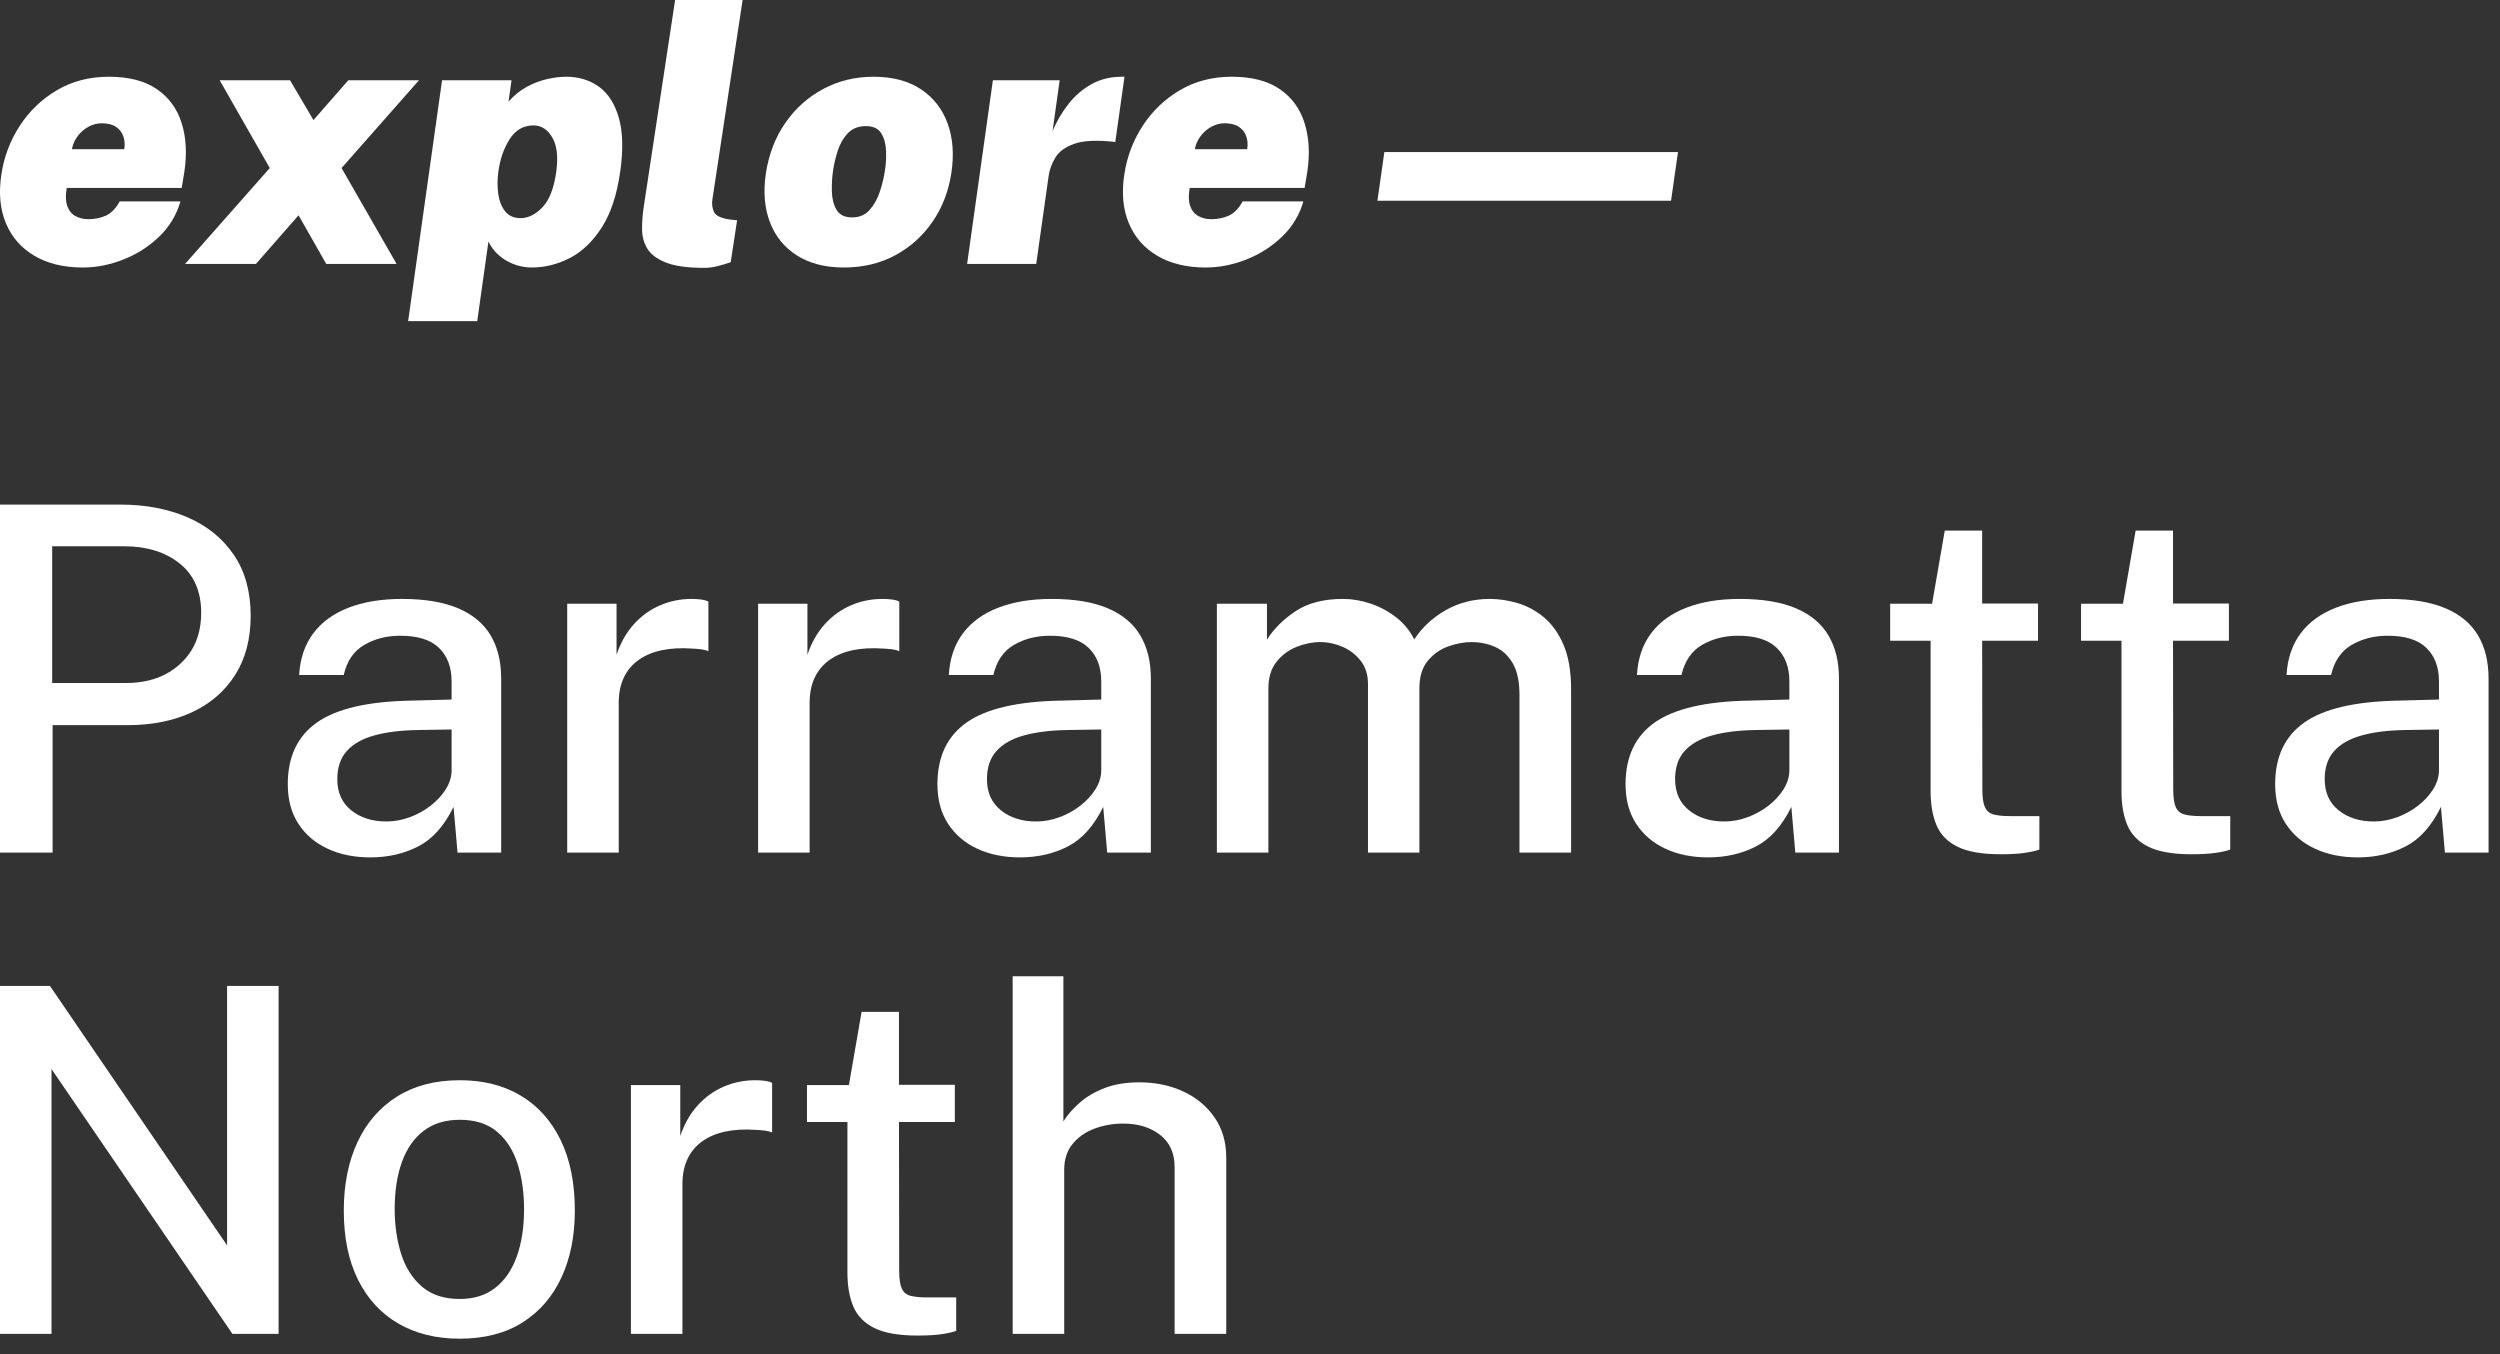 <svg width="144" height="78" viewBox="0 0 144 78" fill="none" xmlns="http://www.w3.org/2000/svg">
<rect x="0" y="0" width="144" height="78" fill="#333333" stroke="none"/>
<g id="Logo_Parramatta_North_On_Colour">
<path id="Shape" d="M0 49.108V29.065H6.946C8.383 29.065 9.667 29.309 10.797 29.796C11.927 30.284 12.817 31.004 13.466 31.956C14.115 32.908 14.439 34.078 14.439 35.467C14.439 36.799 14.142 37.934 13.546 38.874C12.951 39.813 12.122 40.531 11.057 41.026C9.993 41.521 8.755 41.769 7.343 41.769H3.03V49.108H0ZM3.005 39.34H7.27C8.547 39.34 9.585 38.971 10.386 38.233C11.188 37.496 11.588 36.517 11.588 35.299C11.588 34.06 11.173 33.111 10.344 32.453C9.514 31.795 8.453 31.466 7.161 31.466H3.005V39.34Z" fill="white"/>
<path id="Shape_2" d="M21.329 49.386C20.407 49.386 19.587 49.219 18.87 48.886C18.154 48.553 17.592 48.073 17.186 47.446C16.779 46.819 16.576 46.06 16.576 45.17C16.576 43.586 17.138 42.4 18.262 41.611C19.387 40.821 21.187 40.403 23.663 40.356L26.012 40.294V39.248C26.012 38.427 25.768 37.782 25.28 37.312C24.792 36.842 24.036 36.611 23.012 36.619C22.253 36.623 21.573 36.801 20.974 37.151C20.375 37.502 19.982 38.079 19.797 38.88H17.231C17.287 37.924 17.561 37.121 18.052 36.47C18.544 35.819 19.226 35.328 20.096 34.996C20.967 34.664 21.986 34.498 23.153 34.498C24.457 34.498 25.532 34.676 26.376 35.032C27.219 35.387 27.846 35.906 28.255 36.589C28.664 37.272 28.868 38.105 28.868 39.087V49.108H26.354L26.124 46.476C25.59 47.571 24.913 48.33 24.092 48.752C23.271 49.174 22.35 49.386 21.329 49.386ZM22.261 47.317C22.712 47.317 23.159 47.235 23.601 47.073C24.043 46.91 24.445 46.688 24.806 46.407C25.168 46.126 25.458 45.811 25.677 45.462C25.896 45.113 26.008 44.753 26.012 44.382V42.018L24.069 42.049C23.086 42.065 22.249 42.169 21.558 42.361C20.868 42.553 20.34 42.852 19.976 43.259C19.611 43.666 19.428 44.206 19.428 44.88C19.428 45.645 19.695 46.242 20.229 46.672C20.763 47.102 21.441 47.317 22.261 47.317Z" fill="white"/>
<path id="Path" d="M32.671 49.108V34.776H35.513V37.711C35.75 37.011 36.085 36.424 36.517 35.948C36.949 35.472 37.45 35.111 38.02 34.866C38.59 34.621 39.197 34.498 39.839 34.498C40.029 34.498 40.212 34.51 40.389 34.533C40.567 34.557 40.705 34.597 40.804 34.654V37.51C40.682 37.454 40.527 37.415 40.337 37.395C40.148 37.374 39.986 37.361 39.852 37.357C39.218 37.313 38.644 37.344 38.128 37.451C37.613 37.558 37.168 37.743 36.795 38.005C36.423 38.267 36.137 38.605 35.937 39.018C35.738 39.431 35.639 39.92 35.639 40.486V49.108H32.671Z" fill="white"/>
<path id="Path_2" d="M43.667 49.108V34.776H46.508V37.711C46.746 37.011 47.081 36.424 47.513 35.948C47.944 35.472 48.446 35.111 49.016 34.866C49.586 34.621 50.192 34.498 50.835 34.498C51.024 34.498 51.208 34.51 51.385 34.533C51.562 34.557 51.7 34.597 51.799 34.654V37.51C51.678 37.454 51.523 37.415 51.333 37.395C51.144 37.374 50.982 37.361 50.847 37.357C50.214 37.313 49.64 37.344 49.124 37.451C48.608 37.558 48.164 37.743 47.791 38.005C47.418 38.267 47.132 38.605 46.933 39.018C46.734 39.431 46.634 39.92 46.634 40.486V49.108H43.667Z" fill="white"/>
<path id="Shape_3" d="M58.75 49.386C57.827 49.386 57.008 49.219 56.291 48.886C55.574 48.553 55.013 48.073 54.606 47.446C54.2 46.819 53.996 46.06 53.996 45.17C53.996 43.586 54.558 42.4 55.683 41.611C56.807 40.821 58.608 40.403 61.084 40.356L63.432 40.294V39.248C63.432 38.427 63.188 37.782 62.7 37.312C62.212 36.842 61.456 36.611 60.433 36.619C59.674 36.623 58.994 36.801 58.395 37.151C57.795 37.502 57.403 38.079 57.217 38.88H54.652C54.707 37.924 54.981 37.121 55.473 36.47C55.965 35.819 56.646 35.328 57.517 34.996C58.388 34.664 59.407 34.498 60.573 34.498C61.878 34.498 62.952 34.676 63.796 35.032C64.64 35.387 65.266 35.906 65.675 36.589C66.084 37.272 66.289 38.105 66.289 39.087V49.108H63.775L63.545 46.476C63.011 47.571 62.333 48.33 61.513 48.752C60.692 49.174 59.771 49.386 58.75 49.386ZM59.682 47.317C60.133 47.317 60.58 47.235 61.022 47.073C61.464 46.91 61.865 46.688 62.227 46.407C62.588 46.126 62.878 45.811 63.097 45.462C63.317 45.113 63.428 44.753 63.432 44.382V42.018L61.489 42.049C60.506 42.065 59.669 42.169 58.979 42.361C58.288 42.553 57.761 42.852 57.396 43.259C57.031 43.666 56.849 44.206 56.849 44.88C56.849 45.645 57.116 46.242 57.65 46.672C58.184 47.102 58.861 47.317 59.682 47.317Z" fill="white"/>
<path id="Path_3" d="M70.092 49.108V34.776H72.976V36.843C73.38 36.21 73.933 35.661 74.637 35.196C75.34 34.731 76.248 34.498 77.361 34.498C77.875 34.498 78.398 34.586 78.93 34.763C79.462 34.939 79.953 35.2 80.402 35.545C80.851 35.891 81.205 36.319 81.462 36.828C81.912 36.14 82.516 35.58 83.272 35.147C84.028 34.715 84.877 34.498 85.819 34.498C86.332 34.498 86.862 34.578 87.409 34.738C87.955 34.898 88.461 35.17 88.926 35.555C89.392 35.941 89.769 36.47 90.06 37.144C90.35 37.818 90.495 38.674 90.495 39.712V49.108H87.522V40.033C87.522 39.246 87.389 38.631 87.125 38.188C86.86 37.746 86.518 37.434 86.099 37.254C85.68 37.073 85.233 36.983 84.758 36.983C84.334 36.983 83.89 37.066 83.426 37.23C82.962 37.395 82.568 37.672 82.243 38.06C81.919 38.448 81.757 38.976 81.757 39.644V49.108H78.796V39.394C78.796 38.861 78.656 38.417 78.375 38.06C78.094 37.703 77.744 37.434 77.324 37.254C76.904 37.073 76.483 36.983 76.06 36.983C75.605 36.983 75.147 37.075 74.685 37.258C74.224 37.441 73.837 37.729 73.526 38.122C73.215 38.516 73.059 39.023 73.059 39.644V49.108H70.092Z" fill="white"/>
<path id="Shape_4" d="M98.385 49.386C97.463 49.386 96.644 49.219 95.927 48.886C95.21 48.553 94.648 48.073 94.242 47.446C93.835 46.819 93.632 46.06 93.632 45.17C93.632 43.586 94.194 42.4 95.319 41.611C96.443 40.821 98.243 40.403 100.719 40.356L103.068 40.294V39.248C103.068 38.427 102.824 37.782 102.336 37.312C101.848 36.842 101.092 36.611 100.069 36.619C99.309 36.623 98.63 36.801 98.03 37.151C97.431 37.502 97.038 38.079 96.853 38.88H94.288C94.343 37.924 94.617 37.121 95.109 36.47C95.6 35.819 96.282 35.328 97.153 34.996C98.024 34.664 99.043 34.498 100.209 34.498C101.514 34.498 102.588 34.676 103.432 35.032C104.276 35.387 104.902 35.906 105.311 36.589C105.72 37.272 105.924 38.105 105.924 39.087V49.108H103.41L103.181 46.476C102.646 47.571 101.969 48.33 101.148 48.752C100.328 49.174 99.407 49.386 98.385 49.386ZM99.318 47.317C99.769 47.317 100.215 47.235 100.657 47.073C101.1 46.91 101.501 46.688 101.863 46.407C102.224 46.126 102.514 45.811 102.733 45.462C102.952 45.113 103.064 44.753 103.068 44.382V42.018L101.125 42.049C100.142 42.065 99.305 42.169 98.615 42.361C97.924 42.553 97.397 42.852 97.032 43.259C96.667 43.666 96.485 44.206 96.485 44.88C96.485 45.645 96.752 46.242 97.286 46.672C97.82 47.102 98.497 47.317 99.318 47.317Z" fill="white"/>
<path id="Path_4" d="M115.237 49.205C114.172 49.205 113.348 49.062 112.764 48.776C112.18 48.491 111.774 48.078 111.546 47.538C111.317 46.998 111.203 46.344 111.203 45.577V36.907H108.874V34.776H111.288L112.019 30.562H114.172V34.764H117.39V36.907H114.172L114.184 45.468C114.184 45.935 114.234 46.278 114.333 46.495C114.432 46.712 114.6 46.852 114.836 46.915C115.072 46.977 115.393 47.008 115.8 47.008H117.468V48.933C117.285 49.005 117.01 49.068 116.645 49.123C116.28 49.178 115.81 49.205 115.237 49.205Z" fill="white"/>
<path id="Path_5" d="M126.23 49.205C125.166 49.205 124.342 49.062 123.758 48.776C123.174 48.491 122.768 48.078 122.539 47.538C122.311 46.998 122.197 46.344 122.197 45.577V36.907H119.868V34.776H122.282L123.013 30.562H125.166V34.764H128.384V36.907H125.166L125.178 45.468C125.178 45.935 125.228 46.278 125.327 46.495C125.426 46.712 125.594 46.852 125.83 46.915C126.066 46.977 126.387 47.008 126.794 47.008H128.462V48.933C128.278 49.005 128.004 49.068 127.639 49.123C127.273 49.178 126.804 49.205 126.23 49.205Z" fill="white"/>
<path id="Shape_5" d="M135.803 49.386C134.88 49.386 134.061 49.219 133.344 48.886C132.627 48.553 132.066 48.073 131.659 47.446C131.252 46.819 131.049 46.06 131.049 45.17C131.049 43.586 131.611 42.4 132.736 41.611C133.86 40.821 135.661 40.403 138.137 40.356L140.485 40.294V39.248C140.485 38.427 140.241 37.782 139.753 37.312C139.265 36.842 138.509 36.611 137.486 36.619C136.726 36.623 136.047 36.801 135.447 37.151C134.848 37.502 134.455 38.079 134.27 38.88H131.705C131.76 37.924 132.034 37.121 132.526 36.47C133.017 35.819 133.699 35.328 134.57 34.996C135.441 34.664 136.46 34.498 137.626 34.498C138.931 34.498 140.005 34.676 140.849 35.032C141.693 35.387 142.319 35.906 142.728 36.589C143.137 37.272 143.341 38.105 143.341 39.087V49.108H140.827L140.598 46.476C140.064 47.571 139.386 48.33 138.565 48.752C137.745 49.174 136.824 49.386 135.803 49.386ZM136.735 47.317C137.186 47.317 137.632 47.235 138.075 47.073C138.517 46.91 138.918 46.688 139.28 46.407C139.641 46.126 139.931 45.811 140.15 45.462C140.369 45.113 140.481 44.753 140.485 44.382V42.018L138.542 42.049C137.559 42.065 136.722 42.169 136.032 42.361C135.341 42.553 134.814 42.852 134.449 43.259C134.084 43.666 133.902 44.206 133.902 44.88C133.902 45.645 134.169 46.242 134.703 46.672C135.237 47.102 135.914 47.317 136.735 47.317Z" fill="white"/>
<path id="Path_6" d="M0 76.831V56.788H2.876L13.08 71.734V56.788H16.047V76.831H13.388L2.967 61.577V76.831H0Z" fill="white"/>
<path id="Shape_6" d="M26.474 77.108C25.13 77.108 23.958 76.82 22.958 76.244C21.958 75.667 21.182 74.829 20.631 73.73C20.079 72.631 19.803 71.298 19.803 69.731C19.803 68.23 20.065 66.915 20.59 65.789C21.115 64.662 21.876 63.786 22.872 63.16C23.868 62.534 25.073 62.221 26.486 62.221C27.832 62.221 29 62.516 29.989 63.105C30.979 63.694 31.747 64.548 32.292 65.666C32.837 66.785 33.11 68.139 33.11 69.731C33.11 71.185 32.855 72.465 32.344 73.572C31.834 74.679 31.087 75.545 30.103 76.17C29.119 76.796 27.909 77.108 26.474 77.108ZM26.486 74.821C27.303 74.821 27.986 74.605 28.534 74.174C29.082 73.742 29.495 73.138 29.771 72.361C30.048 71.584 30.186 70.679 30.186 69.646C30.186 68.697 30.063 67.832 29.818 67.053C29.573 66.273 29.179 65.653 28.636 65.191C28.092 64.73 27.376 64.5 26.486 64.5C25.659 64.5 24.968 64.709 24.412 65.129C23.855 65.549 23.437 66.144 23.156 66.916C22.875 67.688 22.734 68.598 22.734 69.646C22.734 70.585 22.859 71.448 23.109 72.232C23.359 73.017 23.759 73.644 24.31 74.115C24.861 74.586 25.586 74.821 26.486 74.821Z" fill="white"/>
<path id="Path_7" d="M36.341 76.831V62.498H39.183V65.433C39.42 64.734 39.755 64.146 40.187 63.67C40.619 63.195 41.12 62.834 41.69 62.589C42.26 62.344 42.866 62.221 43.509 62.221C43.699 62.221 43.882 62.233 44.059 62.256C44.237 62.28 44.375 62.32 44.473 62.377V65.233C44.352 65.177 44.197 65.138 44.007 65.117C43.818 65.097 43.656 65.084 43.521 65.08C42.888 65.036 42.314 65.067 41.798 65.174C41.282 65.281 40.838 65.466 40.465 65.728C40.093 65.99 39.806 66.328 39.607 66.741C39.408 67.154 39.308 67.643 39.308 68.209V76.831H36.341Z" fill="white"/>
<path id="Path_8" d="M52.846 76.928C51.781 76.928 50.957 76.785 50.373 76.499C49.789 76.213 49.383 75.8 49.155 75.26C48.926 74.72 48.812 74.067 48.812 73.3V64.629H46.483V62.498H48.897L49.628 58.285H51.781V62.486H54.999V64.629H51.781L51.793 73.191C51.793 73.658 51.843 74 51.942 74.218C52.041 74.435 52.209 74.575 52.445 74.638C52.681 74.7 53.002 74.731 53.409 74.731H55.077V76.656C54.894 76.728 54.619 76.791 54.254 76.846C53.889 76.901 53.419 76.928 52.846 76.928Z" fill="white"/>
<path id="Path_9" d="M58.33 76.831V56.233H61.251V64.591C61.488 64.215 61.803 63.855 62.194 63.512C62.585 63.17 63.064 62.889 63.631 62.67C64.198 62.452 64.864 62.342 65.628 62.342C66.555 62.342 67.397 62.517 68.152 62.867C68.907 63.216 69.509 63.715 69.958 64.364C70.407 65.014 70.632 65.787 70.632 66.686V76.831H67.658V67.223C67.658 66.425 67.381 65.807 66.825 65.372C66.27 64.936 65.56 64.718 64.696 64.718C64.11 64.718 63.557 64.816 63.036 65.012C62.515 65.208 62.095 65.503 61.776 65.896C61.457 66.289 61.298 66.784 61.298 67.378V76.831H58.33Z" fill="white"/>
<path id="Shape_7" d="M4.766 15.408C3.675 15.408 2.749 15.184 1.988 14.738C1.228 14.291 0.679 13.665 0.341 12.86C0.003 12.056 -0.084 11.118 0.08 10.047C0.23 9.037 0.581 8.106 1.134 7.254C1.686 6.401 2.401 5.716 3.277 5.197C4.154 4.679 5.151 4.42 6.27 4.42C7.423 4.42 8.345 4.659 9.037 5.136C9.73 5.613 10.206 6.266 10.465 7.095C10.724 7.924 10.775 8.86 10.618 9.904L10.465 10.824H3.845C3.77 11.247 3.779 11.592 3.871 11.858C3.963 12.124 4.118 12.318 4.336 12.441C4.555 12.564 4.807 12.625 5.093 12.625C5.455 12.625 5.789 12.557 6.096 12.421C6.403 12.284 6.669 12.011 6.894 11.602H10.393C10.168 12.386 9.759 13.063 9.165 13.633C8.572 14.202 7.886 14.641 7.109 14.947C6.331 15.255 5.55 15.408 4.766 15.408ZM4.142 8.594H7.16C7.201 8.328 7.182 8.081 7.104 7.852C7.025 7.624 6.884 7.441 6.679 7.305C6.475 7.169 6.202 7.1 5.861 7.1C5.595 7.1 5.337 7.169 5.088 7.305C4.839 7.441 4.631 7.624 4.464 7.852C4.297 8.081 4.19 8.328 4.142 8.594Z" fill="white"/>
<path id="Path_10" d="M10.659 15.203L15.539 9.679L12.654 4.624H16.706L18.056 6.916L20.061 4.624H24.133L19.673 9.679L22.844 15.203H18.793L17.197 12.4L14.741 15.203H10.659Z" fill="white"/>
<path id="Shape_8" d="M23.509 18.498L25.463 4.624H29.464L29.29 5.852C29.61 5.491 29.963 5.206 30.349 4.998C30.734 4.79 31.125 4.641 31.52 4.553C31.916 4.464 32.277 4.42 32.605 4.42C33.341 4.42 33.976 4.614 34.508 5.003C35.04 5.392 35.42 5.99 35.648 6.799C35.877 7.607 35.902 8.635 35.725 9.883C35.534 11.227 35.178 12.303 34.656 13.111C34.134 13.919 33.52 14.504 32.814 14.866C32.108 15.227 31.38 15.408 30.63 15.408C30.412 15.408 30.185 15.381 29.95 15.326C29.714 15.271 29.484 15.184 29.259 15.065C29.034 14.946 28.824 14.792 28.63 14.605C28.436 14.417 28.27 14.187 28.134 13.914L27.489 18.498H23.509ZM29.985 12.564C30.429 12.564 30.85 12.354 31.249 11.934C31.648 11.515 31.912 10.831 32.042 9.883C32.158 9.024 32.079 8.366 31.807 7.909C31.534 7.452 31.176 7.223 30.732 7.223C30.153 7.223 29.694 7.487 29.356 8.016C29.019 8.545 28.802 9.167 28.707 9.883C28.645 10.313 28.642 10.734 28.696 11.147C28.751 11.559 28.882 11.899 29.09 12.165C29.298 12.431 29.597 12.564 29.985 12.564Z" fill="white"/>
<path id="Path_11" d="M40.564 15.428C39.596 15.428 38.854 15.324 38.339 15.116C37.824 14.908 37.469 14.637 37.275 14.303C37.081 13.969 36.983 13.6 36.983 13.198C36.983 12.796 37.011 12.4 37.065 12.011L38.886 0H42.774L41.035 11.479C40.994 11.732 41.021 11.97 41.117 12.195C41.212 12.421 41.523 12.57 42.048 12.646L42.457 12.687L42.089 15.101C41.843 15.19 41.589 15.266 41.327 15.331C41.064 15.396 40.81 15.428 40.564 15.428Z" fill="white"/>
<path id="Shape_9" d="M48.606 15.408C47.528 15.408 46.626 15.176 45.9 14.712C45.173 14.248 44.655 13.609 44.345 12.794C44.034 11.979 43.958 11.043 44.114 9.985C44.285 8.874 44.662 7.9 45.245 7.065C45.828 6.229 46.558 5.579 47.434 5.116C48.311 4.652 49.267 4.42 50.304 4.42C51.409 4.42 52.323 4.66 53.046 5.141C53.769 5.622 54.282 6.282 54.586 7.121C54.889 7.96 54.959 8.915 54.796 9.985C54.632 11.036 54.269 11.969 53.706 12.784C53.143 13.599 52.427 14.24 51.558 14.707C50.688 15.174 49.704 15.408 48.606 15.408ZM49.087 12.523C49.503 12.523 49.839 12.378 50.094 12.088C50.35 11.798 50.546 11.445 50.683 11.029C50.819 10.613 50.915 10.217 50.969 9.842C51.031 9.46 51.053 9.07 51.036 8.671C51.019 8.272 50.925 7.938 50.754 7.668C50.584 7.399 50.291 7.264 49.875 7.264C49.445 7.264 49.1 7.399 48.841 7.668C48.582 7.938 48.388 8.272 48.258 8.671C48.129 9.07 48.036 9.46 47.982 9.842C47.927 10.217 47.905 10.613 47.915 11.029C47.926 11.445 48.016 11.798 48.186 12.088C48.357 12.378 48.657 12.523 49.087 12.523Z" fill="white"/>
<path id="Path_12" d="M55.706 15.203L57.19 4.624H61.037L60.627 7.55C60.866 6.984 61.171 6.464 61.543 5.99C61.915 5.516 62.356 5.136 62.868 4.849C63.38 4.563 63.963 4.42 64.618 4.42C64.665 4.42 64.703 4.42 64.73 4.42C64.757 4.42 64.771 4.42 64.771 4.42L64.239 8.185C64.219 8.178 64.201 8.175 64.188 8.175C64.174 8.175 64.15 8.171 64.116 8.164C63.141 8.062 62.396 8.101 61.881 8.282C61.366 8.463 61.004 8.724 60.796 9.065C60.588 9.406 60.457 9.76 60.402 10.129L59.686 15.203H55.706Z" fill="white"/>
<path id="Shape_10" d="M69.447 15.408C68.355 15.408 67.429 15.184 66.669 14.738C65.908 14.291 65.359 13.665 65.022 12.86C64.684 12.056 64.597 11.118 64.761 10.047C64.911 9.037 65.262 8.106 65.814 7.254C66.367 6.401 67.081 5.716 67.958 5.197C68.834 4.679 69.832 4.42 70.951 4.42C72.103 4.42 73.026 4.659 73.718 5.136C74.41 5.613 74.886 6.266 75.145 7.095C75.404 7.924 75.456 8.86 75.299 9.904L75.145 10.824H68.526C68.451 11.247 68.459 11.592 68.551 11.858C68.643 12.124 68.799 12.318 69.017 12.441C69.235 12.564 69.487 12.625 69.774 12.625C70.135 12.625 70.47 12.557 70.776 12.421C71.084 12.284 71.35 12.011 71.575 11.602H75.074C74.849 12.386 74.439 13.063 73.846 13.633C73.252 14.202 72.567 14.641 71.789 14.947C71.012 15.255 70.231 15.408 69.447 15.408ZM68.822 8.594H71.841C71.882 8.328 71.863 8.081 71.784 7.852C71.706 7.624 71.564 7.441 71.36 7.305C71.155 7.169 70.882 7.1 70.541 7.1C70.275 7.1 70.018 7.169 69.769 7.305C69.52 7.441 69.312 7.624 69.145 7.852C68.978 8.081 68.87 8.328 68.822 8.594Z" fill="white"/>
<path id="Path_13" d="M79.34 11.561L79.739 8.758H96.651L96.252 11.561H79.34Z" fill="white"/>
</g>
</svg>
